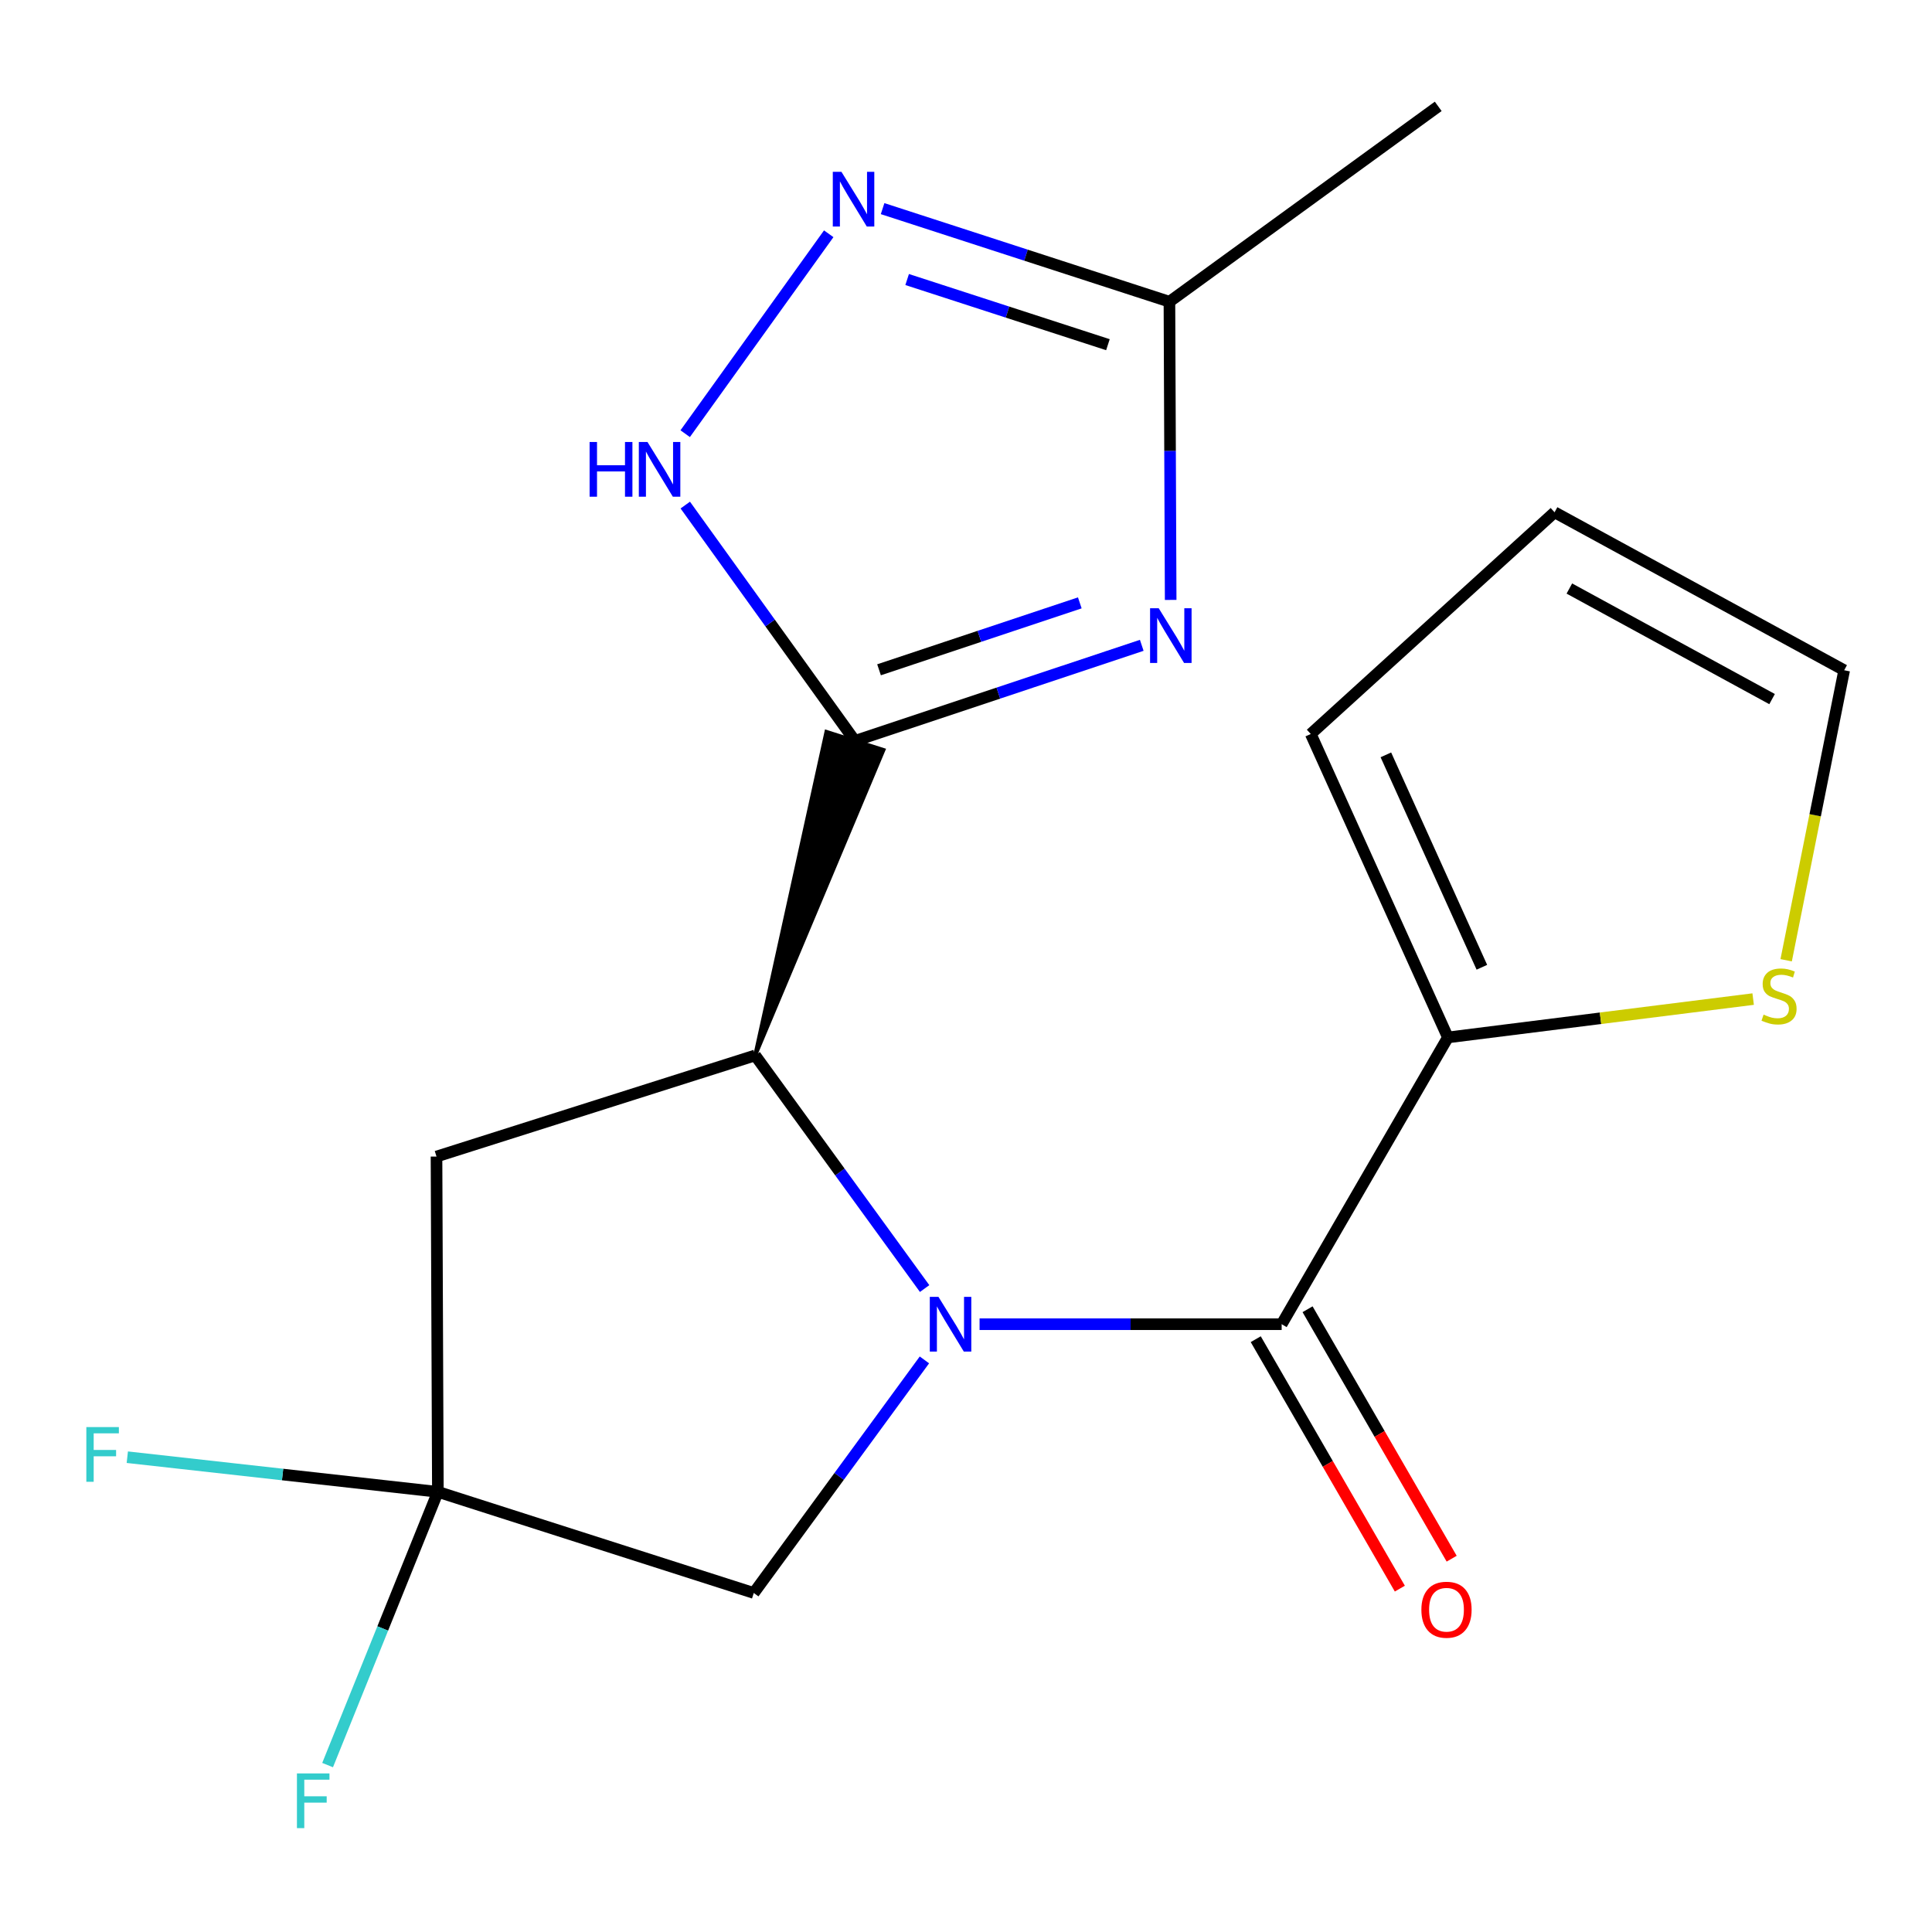 <?xml version='1.0' encoding='iso-8859-1'?>
<svg version='1.1' baseProfile='full'
              xmlns='http://www.w3.org/2000/svg'
                      xmlns:rdkit='http://www.rdkit.org/xml'
                      xmlns:xlink='http://www.w3.org/1999/xlink'
                  xml:space='preserve'
width='1000px' height='1000px' viewBox='0 0 1000 1000'>
<!-- END OF HEADER -->
<rect style='opacity:1.0;fill:#FFFFFF;stroke:none' width='1000' height='1000' x='0' y='0'> </rect>
<path class='bond-2' d='M 478.585,666.951 L 434.733,606.618' style='fill:none;fill-rule:evenodd;stroke:#0000FF;stroke-width:6px;stroke-linecap:butt;stroke-linejoin:miter;stroke-opacity:1' />
<path class='bond-2' d='M 434.733,606.618 L 390.881,546.285' style='fill:none;fill-rule:evenodd;stroke:#000000;stroke-width:6px;stroke-linecap:butt;stroke-linejoin:miter;stroke-opacity:1' />
<path class='bond-3' d='M 507.027,685.411 L 585.205,685.411' style='fill:none;fill-rule:evenodd;stroke:#0000FF;stroke-width:6px;stroke-linecap:butt;stroke-linejoin:miter;stroke-opacity:1' />
<path class='bond-3' d='M 585.205,685.411 L 663.384,685.411' style='fill:none;fill-rule:evenodd;stroke:#000000;stroke-width:6px;stroke-linecap:butt;stroke-linejoin:miter;stroke-opacity:1' />
<path class='bond-10' d='M 478.48,703.881 L 434.319,764.201' style='fill:none;fill-rule:evenodd;stroke:#0000FF;stroke-width:6px;stroke-linecap:butt;stroke-linejoin:miter;stroke-opacity:1' />
<path class='bond-10' d='M 434.319,764.201 L 390.158,824.52' style='fill:none;fill-rule:evenodd;stroke:#000000;stroke-width:6px;stroke-linecap:butt;stroke-linejoin:miter;stroke-opacity:1' />
<path class='bond-0' d='M 390.881,546.285 L 457.283,388.176 L 427.751,378.808 Z' style='fill:#000000;fill-rule:evenodd;fill-opacity:1;stroke:#000000;stroke-width:2px;stroke-linecap:butt;stroke-linejoin:miter;stroke-opacity:1;' />
<path class='bond-1' d='M 442.517,383.492 L 516.742,358.753' style='fill:none;fill-rule:evenodd;stroke:#000000;stroke-width:6px;stroke-linecap:butt;stroke-linejoin:miter;stroke-opacity:1' />
<path class='bond-1' d='M 516.742,358.753 L 590.967,334.014' style='fill:none;fill-rule:evenodd;stroke:#0000FF;stroke-width:6px;stroke-linecap:butt;stroke-linejoin:miter;stroke-opacity:1' />
<path class='bond-1' d='M 454.988,346.678 L 506.946,329.361' style='fill:none;fill-rule:evenodd;stroke:#000000;stroke-width:6px;stroke-linecap:butt;stroke-linejoin:miter;stroke-opacity:1' />
<path class='bond-1' d='M 506.946,329.361 L 558.903,312.043' style='fill:none;fill-rule:evenodd;stroke:#0000FF;stroke-width:6px;stroke-linecap:butt;stroke-linejoin:miter;stroke-opacity:1' />
<path class='bond-4' d='M 442.517,383.492 L 398.607,322.459' style='fill:none;fill-rule:evenodd;stroke:#000000;stroke-width:6px;stroke-linecap:butt;stroke-linejoin:miter;stroke-opacity:1' />
<path class='bond-4' d='M 398.607,322.459 L 354.697,261.426' style='fill:none;fill-rule:evenodd;stroke:#0000FF;stroke-width:6px;stroke-linecap:butt;stroke-linejoin:miter;stroke-opacity:1' />
<path class='bond-8' d='M 605.938,310.518 L 605.616,233.344' style='fill:none;fill-rule:evenodd;stroke:#0000FF;stroke-width:6px;stroke-linecap:butt;stroke-linejoin:miter;stroke-opacity:1' />
<path class='bond-8' d='M 605.616,233.344 L 605.293,156.171' style='fill:none;fill-rule:evenodd;stroke:#000000;stroke-width:6px;stroke-linecap:butt;stroke-linejoin:miter;stroke-opacity:1' />
<path class='bond-7' d='M 390.881,546.285 L 225.936,598.627' style='fill:none;fill-rule:evenodd;stroke:#000000;stroke-width:6px;stroke-linecap:butt;stroke-linejoin:miter;stroke-opacity:1' />
<path class='bond-9' d='M 663.384,685.411 L 749.428,536.973' style='fill:none;fill-rule:evenodd;stroke:#000000;stroke-width:6px;stroke-linecap:butt;stroke-linejoin:miter;stroke-opacity:1' />
<path class='bond-12' d='M 649.97,693.16 L 687.263,757.717' style='fill:none;fill-rule:evenodd;stroke:#000000;stroke-width:6px;stroke-linecap:butt;stroke-linejoin:miter;stroke-opacity:1' />
<path class='bond-12' d='M 687.263,757.717 L 724.556,822.273' style='fill:none;fill-rule:evenodd;stroke:#FF0000;stroke-width:6px;stroke-linecap:butt;stroke-linejoin:miter;stroke-opacity:1' />
<path class='bond-12' d='M 676.798,677.662 L 714.09,742.219' style='fill:none;fill-rule:evenodd;stroke:#000000;stroke-width:6px;stroke-linecap:butt;stroke-linejoin:miter;stroke-opacity:1' />
<path class='bond-12' d='M 714.09,742.219 L 751.383,806.776' style='fill:none;fill-rule:evenodd;stroke:#FF0000;stroke-width:6px;stroke-linecap:butt;stroke-linejoin:miter;stroke-opacity:1' />
<path class='bond-5' d='M 354.652,224.474 L 428.946,121.001' style='fill:none;fill-rule:evenodd;stroke:#0000FF;stroke-width:6px;stroke-linecap:butt;stroke-linejoin:miter;stroke-opacity:1' />
<path class='bond-21' d='M 456.832,107.986 L 531.062,132.078' style='fill:none;fill-rule:evenodd;stroke:#0000FF;stroke-width:6px;stroke-linecap:butt;stroke-linejoin:miter;stroke-opacity:1' />
<path class='bond-21' d='M 531.062,132.078 L 605.293,156.171' style='fill:none;fill-rule:evenodd;stroke:#000000;stroke-width:6px;stroke-linecap:butt;stroke-linejoin:miter;stroke-opacity:1' />
<path class='bond-21' d='M 469.536,144.682 L 521.498,161.547' style='fill:none;fill-rule:evenodd;stroke:#0000FF;stroke-width:6px;stroke-linecap:butt;stroke-linejoin:miter;stroke-opacity:1' />
<path class='bond-21' d='M 521.498,161.547 L 573.459,178.412' style='fill:none;fill-rule:evenodd;stroke:#000000;stroke-width:6px;stroke-linecap:butt;stroke-linejoin:miter;stroke-opacity:1' />
<path class='bond-6' d='M 226.642,772.178 L 390.158,824.52' style='fill:none;fill-rule:evenodd;stroke:#000000;stroke-width:6px;stroke-linecap:butt;stroke-linejoin:miter;stroke-opacity:1' />
<path class='bond-16' d='M 226.642,772.178 L 146.268,763.209' style='fill:none;fill-rule:evenodd;stroke:#000000;stroke-width:6px;stroke-linecap:butt;stroke-linejoin:miter;stroke-opacity:1' />
<path class='bond-16' d='M 146.268,763.209 L 65.894,754.241' style='fill:none;fill-rule:evenodd;stroke:#33CCCC;stroke-width:6px;stroke-linecap:butt;stroke-linejoin:miter;stroke-opacity:1' />
<path class='bond-17' d='M 226.642,772.178 L 198.105,842.893' style='fill:none;fill-rule:evenodd;stroke:#000000;stroke-width:6px;stroke-linecap:butt;stroke-linejoin:miter;stroke-opacity:1' />
<path class='bond-17' d='M 198.105,842.893 L 169.567,913.608' style='fill:none;fill-rule:evenodd;stroke:#33CCCC;stroke-width:6px;stroke-linecap:butt;stroke-linejoin:miter;stroke-opacity:1' />
<path class='bond-19' d='M 226.642,772.178 L 225.936,598.627' style='fill:none;fill-rule:evenodd;stroke:#000000;stroke-width:6px;stroke-linecap:butt;stroke-linejoin:miter;stroke-opacity:1' />
<path class='bond-18' d='M 605.293,156.171 L 744.419,55.049' style='fill:none;fill-rule:evenodd;stroke:#000000;stroke-width:6px;stroke-linecap:butt;stroke-linejoin:miter;stroke-opacity:1' />
<path class='bond-11' d='M 749.428,536.973 L 828.428,527.049' style='fill:none;fill-rule:evenodd;stroke:#000000;stroke-width:6px;stroke-linecap:butt;stroke-linejoin:miter;stroke-opacity:1' />
<path class='bond-11' d='M 828.428,527.049 L 907.428,517.124' style='fill:none;fill-rule:evenodd;stroke:#CCCC00;stroke-width:6px;stroke-linecap:butt;stroke-linejoin:miter;stroke-opacity:1' />
<path class='bond-13' d='M 749.428,536.973 L 678.445,379.912' style='fill:none;fill-rule:evenodd;stroke:#000000;stroke-width:6px;stroke-linecap:butt;stroke-linejoin:miter;stroke-opacity:1' />
<path class='bond-13' d='M 767.013,500.654 L 717.325,390.712' style='fill:none;fill-rule:evenodd;stroke:#000000;stroke-width:6px;stroke-linecap:butt;stroke-linejoin:miter;stroke-opacity:1' />
<path class='bond-14' d='M 924.512,497.024 L 939.529,421.97' style='fill:none;fill-rule:evenodd;stroke:#CCCC00;stroke-width:6px;stroke-linecap:butt;stroke-linejoin:miter;stroke-opacity:1' />
<path class='bond-14' d='M 939.529,421.97 L 954.545,346.916' style='fill:none;fill-rule:evenodd;stroke:#000000;stroke-width:6px;stroke-linecap:butt;stroke-linejoin:miter;stroke-opacity:1' />
<path class='bond-15' d='M 678.445,379.912 L 804.644,265.158' style='fill:none;fill-rule:evenodd;stroke:#000000;stroke-width:6px;stroke-linecap:butt;stroke-linejoin:miter;stroke-opacity:1' />
<path class='bond-20' d='M 954.545,346.916 L 804.644,265.158' style='fill:none;fill-rule:evenodd;stroke:#000000;stroke-width:6px;stroke-linecap:butt;stroke-linejoin:miter;stroke-opacity:1' />
<path class='bond-20' d='M 917.225,361.852 L 812.295,304.621' style='fill:none;fill-rule:evenodd;stroke:#000000;stroke-width:6px;stroke-linecap:butt;stroke-linejoin:miter;stroke-opacity:1' />
<path  class='atom-0' d='M 485.742 671.251
L 495.022 686.251
Q 495.942 687.731, 497.422 690.411
Q 498.902 693.091, 498.982 693.251
L 498.982 671.251
L 502.742 671.251
L 502.742 699.571
L 498.862 699.571
L 488.902 683.171
Q 487.742 681.251, 486.502 679.051
Q 485.302 676.851, 484.942 676.171
L 484.942 699.571
L 481.262 699.571
L 481.262 671.251
L 485.742 671.251
' fill='#0000FF'/>
<path  class='atom-2' d='M 599.756 314.838
L 609.036 329.838
Q 609.956 331.318, 611.436 333.998
Q 612.916 336.678, 612.996 336.838
L 612.996 314.838
L 616.756 314.838
L 616.756 343.158
L 612.876 343.158
L 602.916 326.758
Q 601.756 324.838, 600.516 322.638
Q 599.316 320.438, 598.956 319.758
L 598.956 343.158
L 595.276 343.158
L 595.276 314.838
L 599.756 314.838
' fill='#0000FF'/>
<path  class='atom-5' d='M 305.176 228.777
L 309.016 228.777
L 309.016 240.817
L 323.496 240.817
L 323.496 228.777
L 327.336 228.777
L 327.336 257.097
L 323.496 257.097
L 323.496 244.017
L 309.016 244.017
L 309.016 257.097
L 305.176 257.097
L 305.176 228.777
' fill='#0000FF'/>
<path  class='atom-5' d='M 335.136 228.777
L 344.416 243.777
Q 345.336 245.257, 346.816 247.937
Q 348.296 250.617, 348.376 250.777
L 348.376 228.777
L 352.136 228.777
L 352.136 257.097
L 348.256 257.097
L 338.296 240.697
Q 337.136 238.777, 335.896 236.577
Q 334.696 234.377, 334.336 233.697
L 334.336 257.097
L 330.656 257.097
L 330.656 228.777
L 335.136 228.777
' fill='#0000FF'/>
<path  class='atom-6' d='M 435.534 88.945
L 444.814 103.946
Q 445.734 105.426, 447.214 108.106
Q 448.694 110.786, 448.774 110.946
L 448.774 88.945
L 452.534 88.945
L 452.534 117.266
L 448.654 117.266
L 438.694 100.866
Q 437.534 98.945, 436.294 96.746
Q 435.094 94.546, 434.734 93.865
L 434.734 117.266
L 431.054 117.266
L 431.054 88.945
L 435.534 88.945
' fill='#0000FF'/>
<path  class='atom-12' d='M 912.827 525.161
Q 913.147 525.281, 914.467 525.841
Q 915.787 526.401, 917.227 526.761
Q 918.707 527.081, 920.147 527.081
Q 922.827 527.081, 924.387 525.801
Q 925.947 524.481, 925.947 522.201
Q 925.947 520.641, 925.147 519.681
Q 924.387 518.721, 923.187 518.201
Q 921.987 517.681, 919.987 517.081
Q 917.467 516.321, 915.947 515.601
Q 914.467 514.881, 913.387 513.361
Q 912.347 511.841, 912.347 509.281
Q 912.347 505.721, 914.747 503.521
Q 917.187 501.321, 921.987 501.321
Q 925.267 501.321, 928.987 502.881
L 928.067 505.961
Q 924.667 504.561, 922.107 504.561
Q 919.347 504.561, 917.827 505.721
Q 916.307 506.841, 916.347 508.801
Q 916.347 510.321, 917.107 511.241
Q 917.907 512.161, 919.027 512.681
Q 920.187 513.201, 922.107 513.801
Q 924.667 514.601, 926.187 515.401
Q 927.707 516.201, 928.787 517.841
Q 929.907 519.441, 929.907 522.201
Q 929.907 526.121, 927.267 528.241
Q 924.667 530.321, 920.307 530.321
Q 917.787 530.321, 915.867 529.761
Q 913.987 529.241, 911.747 528.321
L 912.827 525.161
' fill='#CCCC00'/>
<path  class='atom-13' d='M 735.705 833.189
Q 735.705 826.389, 739.065 822.589
Q 742.425 818.789, 748.705 818.789
Q 754.985 818.789, 758.345 822.589
Q 761.705 826.389, 761.705 833.189
Q 761.705 840.069, 758.305 843.989
Q 754.905 847.869, 748.705 847.869
Q 742.465 847.869, 739.065 843.989
Q 735.705 840.109, 735.705 833.189
M 748.705 844.669
Q 753.025 844.669, 755.345 841.789
Q 757.705 838.869, 757.705 833.189
Q 757.705 827.629, 755.345 824.829
Q 753.025 821.989, 748.705 821.989
Q 744.385 821.989, 742.025 824.789
Q 739.705 827.589, 739.705 833.189
Q 739.705 838.909, 742.025 841.789
Q 744.385 844.669, 748.705 844.669
' fill='#FF0000'/>
<path  class='atom-17' d='M 44.689 738.654
L 61.529 738.654
L 61.529 741.894
L 48.489 741.894
L 48.489 750.494
L 60.089 750.494
L 60.089 753.774
L 48.489 753.774
L 48.489 766.974
L 44.689 766.974
L 44.689 738.654
' fill='#33CCCC'/>
<path  class='atom-18' d='M 153.693 917.919
L 170.533 917.919
L 170.533 921.159
L 157.493 921.159
L 157.493 929.759
L 169.093 929.759
L 169.093 933.039
L 157.493 933.039
L 157.493 946.239
L 153.693 946.239
L 153.693 917.919
' fill='#33CCCC'/>
</svg>
